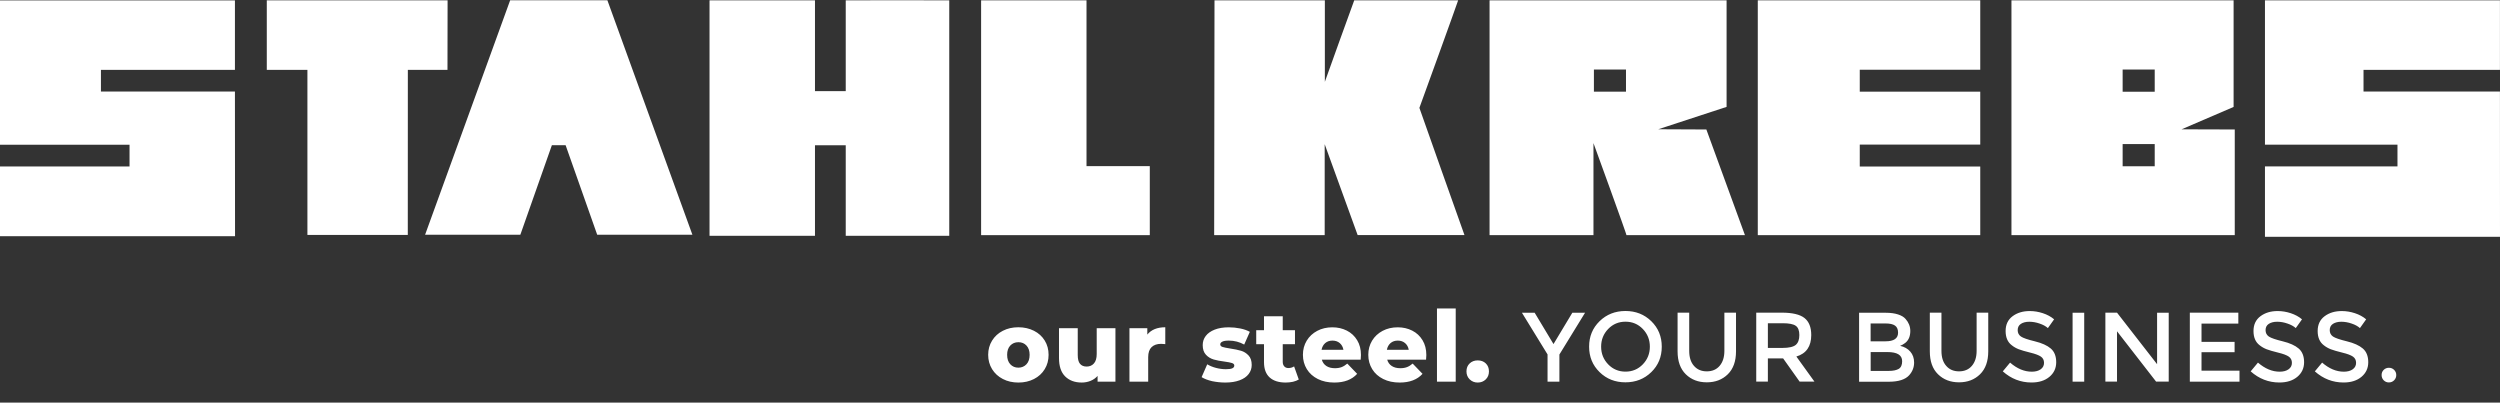 <?xml version="1.0" encoding="utf-8"?>
<!-- Generator: Adobe Illustrator 24.2.0, SVG Export Plug-In . SVG Version: 6.00 Build 0)  -->
<svg version="1.1" id="Ebene_1" xmlns="http://www.w3.org/2000/svg" xmlns:xlink="http://www.w3.org/1999/xlink" x="0px" y="0px"
	 viewBox="0 0 453.54 73.04" style="enable-background:new 0 0 453.54 73.04;" xml:space="preserve">
<rect x="0" y="0" width="453.54" height="73.04" fill="#333333" stroke="none"/>
<style type="text/css">
	.st0{clip-path:url(#SVGID_2_);fill:#FFFFFF;}
	.st1{fill:#FFFFFF;}
	.st2{clip-path:url(#SVGID_4_);fill:#FFFFFF;}
	.st3{clip-path:url(#SVGID_6_);fill:#FFFFFF;}
	.st4{clip-path:url(#SVGID_8_);fill:#FFFFFF;}
</style>
<g>
	<g>
		<defs>
			<rect id="SVGID_1_" y="0.05" width="453.54" height="69.35"/>
		</defs>
		<clipPath id="SVGID_2_">
			<use xlink:href="#SVGID_1_"  style="overflow:visible;"/>
		</clipPath>
		<path class="st0" d="M433.38,69.38c0.37,0,0.69-0.13,0.95-0.39s0.39-0.58,0.39-0.95s-0.13-0.68-0.39-0.94s-0.58-0.38-0.95-0.38
			c-0.37,0-0.68,0.13-0.94,0.38c-0.26,0.26-0.38,0.57-0.38,0.94s0.13,0.69,0.38,0.95C432.7,69.25,433.01,69.38,433.38,69.38
			 M426.63,58.7c0.63,0.21,1.13,0.49,1.5,0.82l1.13-1.59c-0.57-0.48-1.25-0.85-2.04-1.11c-0.79-0.26-1.58-0.39-2.38-0.39
			c-1.24,0-2.28,0.31-3.12,0.94c-0.84,0.63-1.26,1.52-1.26,2.68s0.37,2.02,1.11,2.58c0.37,0.3,0.79,0.54,1.27,0.73
			c0.48,0.18,1.18,0.39,2.09,0.61c0.92,0.22,1.57,0.47,1.94,0.73c0.38,0.27,0.56,0.64,0.56,1.13c0,0.48-0.2,0.87-0.6,1.16
			s-0.94,0.44-1.62,0.44c-1.36,0-2.67-0.55-3.94-1.65l-1.32,1.59c1.52,1.35,3.25,2.02,5.21,2.02c1.34,0,2.42-0.34,3.24-1.02
			c0.82-0.68,1.24-1.57,1.24-2.66c0-1.09-0.33-1.92-0.98-2.48c-0.65-0.56-1.62-1-2.9-1.31s-2.12-0.6-2.52-0.87
			c-0.39-0.27-0.59-0.66-0.59-1.16s0.2-0.89,0.59-1.14s0.9-0.38,1.51-0.38S426,58.48,426.63,58.7 M414.99,58.7
			c0.63,0.21,1.13,0.49,1.5,0.82l1.13-1.59c-0.57-0.48-1.25-0.85-2.04-1.11s-1.58-0.39-2.38-0.39c-1.24,0-2.28,0.31-3.12,0.94
			c-0.84,0.63-1.26,1.52-1.26,2.68s0.37,2.02,1.11,2.58c0.37,0.3,0.79,0.54,1.27,0.73c0.48,0.18,1.18,0.39,2.09,0.61
			c0.92,0.22,1.57,0.47,1.94,0.73s0.56,0.64,0.56,1.13c0,0.48-0.2,0.87-0.6,1.16s-0.94,0.44-1.62,0.44c-1.36,0-2.67-0.55-3.94-1.65
			l-1.32,1.59c1.52,1.35,3.25,2.02,5.21,2.02c1.34,0,2.42-0.34,3.24-1.02c0.82-0.68,1.24-1.57,1.24-2.66c0-1.09-0.33-1.92-0.98-2.48
			c-0.65-0.56-1.62-1-2.9-1.31s-2.12-0.6-2.52-0.87c-0.39-0.27-0.59-0.66-0.59-1.16s0.2-0.89,0.59-1.14s0.9-0.38,1.51-0.38
			C413.74,58.37,414.36,58.48,414.99,58.7 M397.27,56.73v12.51h9.01v-1.99h-6.89V63.9h6v-1.88h-6v-3.31h6.68v-1.99h-8.8V56.73z
			 M391.33,66.07l-7.27-9.35h-2.11v12.51h2.11V60.1l7.09,9.13h2.29v-12.5h-2.11L391.33,66.07L391.33,66.07z M376,69.24h2.11V56.73
			H376V69.24z M370.02,58.7c0.63,0.21,1.13,0.49,1.5,0.82l1.13-1.59c-0.57-0.48-1.25-0.85-2.04-1.11c-0.79-0.26-1.58-0.39-2.38-0.39
			c-1.24,0-2.28,0.31-3.12,0.94c-0.84,0.63-1.26,1.52-1.26,2.68s0.37,2.02,1.11,2.58c0.37,0.3,0.79,0.54,1.27,0.73
			c0.48,0.18,1.18,0.39,2.09,0.61c0.91,0.22,1.57,0.47,1.94,0.73c0.38,0.27,0.56,0.64,0.56,1.13c0,0.48-0.2,0.87-0.6,1.16
			s-0.94,0.44-1.62,0.44c-1.36,0-2.67-0.55-3.94-1.65l-1.32,1.59c1.52,1.35,3.25,2.02,5.21,2.02c1.34,0,2.42-0.34,3.24-1.02
			c0.82-0.68,1.24-1.57,1.24-2.66c0-1.09-0.33-1.92-0.98-2.48c-0.65-0.56-1.62-1-2.9-1.31s-2.12-0.6-2.52-0.87
			c-0.39-0.27-0.59-0.66-0.59-1.16s0.2-0.89,0.59-1.14s0.9-0.38,1.51-0.38S369.39,58.48,370.02,58.7 M352.21,63.65v-6.93h-2.11v7.02
			c0,1.8,0.49,3.19,1.49,4.16c0.99,0.97,2.26,1.46,3.81,1.46s2.82-0.49,3.81-1.46s1.49-2.36,1.49-4.16v-7.02h-2.11v6.93
			c0,1.15-0.29,2.05-0.86,2.72c-0.57,0.67-1.35,1-2.33,1c-0.98,0-1.75-0.33-2.33-1C352.49,65.71,352.21,64.8,352.21,63.65
			 M339.37,63.87h3.04c1.78,0,2.67,0.55,2.67,1.66c0,0.68-0.21,1.14-0.62,1.39c-0.41,0.24-1.01,0.37-1.78,0.37h-3.31L339.37,63.87
			L339.37,63.87z M339.37,58.68h2.7c0.78,0,1.35,0.13,1.72,0.39s0.55,0.69,0.55,1.29c0,1.04-0.76,1.56-2.29,1.56h-2.69v-3.24H339.37
			z M346.35,68.08c0.6-0.67,0.9-1.44,0.9-2.31c0-0.79-0.23-1.45-0.69-1.98c-0.46-0.53-1.08-0.88-1.85-1.05
			c0.21-0.1,0.36-0.16,0.45-0.21c0.08-0.04,0.24-0.15,0.47-0.31c0.62-0.48,0.93-1.21,0.93-2.18c0-0.81-0.29-1.54-0.86-2.18
			c-0.3-0.35-0.75-0.62-1.37-0.82c-0.61-0.2-1.35-0.3-2.19-0.3h-4.87v12.51h5.48C344.44,69.24,345.65,68.85,346.35,68.08
			 M323.35,63.12h-2.63v-4.48h2.69c1.13,0,1.92,0.15,2.36,0.46c0.44,0.3,0.66,0.87,0.66,1.68s-0.21,1.41-0.64,1.78
			C325.35,62.93,324.54,63.12,323.35,63.12 M327.36,57.69c-0.82-0.64-2.19-0.97-4.1-0.97h-4.65v12.51h2.11v-4.21h2.77l2.99,4.21
			h2.69l-3.28-4.55c1.8-0.54,2.7-1.84,2.7-3.9C328.59,59.37,328.18,58.34,327.36,57.69 M306.45,63.65v-6.93h-2.11v7.02
			c0,1.8,0.5,3.19,1.49,4.16s2.26,1.46,3.81,1.46s2.82-0.49,3.81-1.46s1.49-2.36,1.49-4.16v-7.02h-2.11v6.93
			c0,1.15-0.29,2.05-0.86,2.72c-0.57,0.67-1.35,1-2.33,1c-0.98,0-1.75-0.33-2.33-1C306.73,65.71,306.45,64.8,306.45,63.65
			 M301.47,62.89c0-1.84-0.63-3.38-1.9-4.62c-1.27-1.24-2.83-1.85-4.69-1.85c-1.86,0-3.43,0.62-4.69,1.85
			c-1.27,1.24-1.9,2.77-1.9,4.62c0,1.84,0.63,3.38,1.9,4.62c1.27,1.24,2.83,1.85,4.69,1.85c1.86,0,3.43-0.62,4.69-1.85
			C300.84,66.28,301.47,64.74,301.47,62.89 M299.31,62.89c0,1.26-0.43,2.33-1.28,3.21s-1.9,1.32-3.14,1.32
			c-1.24,0-2.29-0.44-3.14-1.32s-1.28-1.95-1.28-3.21c0-1.26,0.43-2.33,1.28-3.21c0.85-0.88,1.9-1.32,3.14-1.32
			c1.24,0,2.29,0.44,3.14,1.32S299.31,61.63,299.31,62.89 M282.91,64.3l4.65-7.57h-2.31l-3.42,5.69l-3.42-5.69h-2.31l4.65,7.57v4.94
			h2.15V64.3H282.91z M268.08,69.4c0.58,0,1.07-0.19,1.46-0.57c0.39-0.38,0.58-0.87,0.58-1.45c0-0.6-0.19-1.08-0.57-1.45
			c-0.38-0.37-0.87-0.55-1.47-0.55c-0.58,0-1.07,0.18-1.46,0.55c-0.39,0.37-0.58,0.85-0.58,1.45c0,0.58,0.2,1.07,0.59,1.45
			C267.03,69.21,267.51,69.4,268.08,69.4 M260.69,69.24h3.4V55.96h-3.4V69.24z M253.58,61.79c0.53,0,0.96,0.15,1.32,0.45
			c0.35,0.3,0.58,0.7,0.67,1.22h-3.97c0.1-0.51,0.32-0.92,0.67-1.22S253.06,61.79,253.58,61.79 M258.76,64.41
			c0-1.04-0.23-1.94-0.69-2.69c-0.46-0.76-1.08-1.34-1.87-1.74c-0.79-0.4-1.66-0.6-2.63-0.6c-1.01,0-1.93,0.21-2.74,0.64
			c-0.81,0.43-1.45,1.02-1.91,1.78s-0.69,1.61-0.69,2.57c0,0.97,0.24,1.83,0.71,2.6s1.14,1.36,2,1.79s1.86,0.64,2.99,0.64
			c1.81,0,3.19-0.53,4.14-1.58l-1.79-1.86c-0.35,0.3-0.69,0.51-1.03,0.64s-0.74,0.2-1.21,0.2c-0.62,0-1.14-0.13-1.55-0.4
			c-0.41-0.27-0.69-0.65-0.83-1.15h7.05C258.74,64.71,258.76,64.43,258.76,64.41 M241.73,61.79c0.53,0,0.96,0.15,1.32,0.45
			c0.35,0.3,0.58,0.7,0.67,1.22h-3.97c0.1-0.51,0.32-0.92,0.67-1.22C240.77,61.94,241.2,61.79,241.73,61.79 M246.9,64.41
			c0-1.04-0.23-1.94-0.69-2.69c-0.46-0.76-1.08-1.34-1.87-1.74s-1.66-0.6-2.63-0.6c-1.01,0-1.93,0.21-2.74,0.64
			c-0.81,0.43-1.45,1.02-1.91,1.78s-0.69,1.61-0.69,2.57c0,0.97,0.24,1.83,0.71,2.6c0.47,0.76,1.14,1.36,2,1.79s1.86,0.64,2.99,0.64
			c1.81,0,3.19-0.53,4.14-1.58l-1.79-1.86c-0.35,0.3-0.69,0.51-1.03,0.64s-0.74,0.2-1.21,0.2c-0.62,0-1.14-0.13-1.55-0.4
			c-0.41-0.27-0.69-0.65-0.83-1.15h7.05C246.89,64.71,246.9,64.43,246.9,64.41 M234.77,66.47c-0.3,0.2-0.64,0.3-1.04,0.3
			c-0.31,0-0.56-0.1-0.74-0.3c-0.18-0.2-0.28-0.47-0.28-0.81v-3.22h2.22V59.9h-2.22v-2.52h-3.4v2.52h-1.41v2.54h1.41v3.26
			c0,1.23,0.34,2.15,1.02,2.77c0.68,0.62,1.65,0.93,2.92,0.93c0.47,0,0.9-0.05,1.32-0.14c0.41-0.1,0.76-0.23,1.05-0.41L234.77,66.47
			z M222.29,69.4c1.01,0,1.88-0.14,2.6-0.41c0.72-0.27,1.27-0.65,1.64-1.14c0.37-0.48,0.55-1.03,0.55-1.64
			c0-0.74-0.19-1.32-0.58-1.73s-0.84-0.7-1.37-0.85c-0.53-0.16-1.19-0.29-1.99-0.41c-0.63-0.1-1.09-0.19-1.36-0.28
			s-0.41-0.25-0.41-0.47c0-0.2,0.13-0.37,0.38-0.49c0.25-0.13,0.64-0.19,1.18-0.19c1,0,1.93,0.24,2.79,0.72l1.02-2.31
			c-0.47-0.26-1.04-0.47-1.74-0.61c-0.69-0.14-1.39-0.21-2.09-0.21c-0.99,0-1.84,0.14-2.55,0.42s-1.25,0.66-1.62,1.15
			c-0.37,0.48-0.55,1.04-0.55,1.66c0,0.75,0.2,1.34,0.59,1.75c0.39,0.42,0.86,0.7,1.41,0.86c0.54,0.16,1.2,0.28,1.98,0.38
			c0.61,0.08,1.05,0.17,1.33,0.26c0.28,0.09,0.42,0.24,0.42,0.46s-0.12,0.38-0.35,0.49c-0.23,0.11-0.62,0.17-1.17,0.17
			c-0.6,0-1.2-0.08-1.81-0.24c-0.61-0.16-1.13-0.38-1.58-0.65l-1.02,2.33c0.48,0.3,1.11,0.54,1.9,0.73
			C220.68,69.31,221.48,69.4,222.29,69.4 M208.14,60.7v-1.16h-3.24v9.7h3.4v-4.46c0-0.81,0.21-1.41,0.62-1.81
			c0.41-0.39,0.98-0.59,1.71-0.59c0.2,0,0.46,0.02,0.77,0.05v-3.06c-0.72,0-1.35,0.11-1.91,0.33
			C208.94,59.93,208.49,60.26,208.14,60.7 M198.96,59.54v4.67c0,0.78-0.17,1.35-0.51,1.73c-0.34,0.38-0.78,0.56-1.32,0.56
			c-0.53,0-0.92-0.17-1.2-0.5s-0.41-0.87-0.41-1.59v-4.87h-3.4v5.42c0,1.48,0.37,2.59,1.12,3.33c0.75,0.74,1.75,1.11,3,1.11
			c0.56,0,1.09-0.1,1.59-0.3c0.5-0.2,0.93-0.5,1.29-0.9v1.04h3.24v-9.7C202.36,59.54,198.96,59.54,198.96,59.54z M184.75,66.7
			c-0.6,0-1.09-0.21-1.47-0.62s-0.57-0.98-0.57-1.71c0-0.72,0.19-1.28,0.57-1.68s0.87-0.61,1.47-0.61s1.09,0.2,1.47,0.61
			s0.57,0.97,0.57,1.68c0,0.73-0.19,1.3-0.57,1.71C185.83,66.49,185.34,66.7,184.75,66.7 M184.75,69.4c1.05,0,1.99-0.21,2.83-0.64
			s1.49-1.03,1.95-1.79c0.47-0.76,0.7-1.63,0.7-2.6s-0.23-1.83-0.7-2.59s-1.12-1.35-1.95-1.77c-0.84-0.42-1.78-0.64-2.83-0.64
			s-1.99,0.21-2.82,0.64c-0.83,0.42-1.48,1.02-1.95,1.78s-0.71,1.62-0.71,2.58c0,0.97,0.24,1.83,0.71,2.6
			c0.47,0.76,1.12,1.36,1.96,1.79C182.77,69.19,183.71,69.4,184.75,69.4"/>
	</g>
</g>
<polygon class="st1" points="0,0.07 0,26.26 23.5,26.26 23.5,30.2 0,30.2 0,42.85 42.64,42.85 42.62,16.61 18.31,16.61 18.31,12.67 
	42.62,12.67 42.62,0.07 "/>
<polygon class="st1" points="48.4,0.06 48.4,12.67 55.77,12.67 55.77,42.62 73.98,42.62 73.99,12.67 81.18,12.67 81.2,0.06 "/>
<polygon class="st1" points="177.99,0.06 177.99,42.66 208.59,42.66 208.59,30.14 197.11,30.14 197.11,0.06 "/>
<g>
	<g>
		<defs>
			<rect id="SVGID_3_" y="0.05" width="453.54" height="69.35"/>
		</defs>
		<clipPath id="SVGID_4_">
			<use xlink:href="#SVGID_3_"  style="overflow:visible;"/>
		</clipPath>
		<path class="st2" d="M153.43,0.06v16.47h-5.58V0.06h-19.13v42.72h19.13V26.35h5.58v16.43c0-0.01,18.78,0,18.78,0V0.06
			C171.02,0.06,154.15,0.03,153.43,0.06"/>
	</g>
	<g>
		<defs>
			<rect id="SVGID_5_" y="0.05" width="453.54" height="69.35"/>
		</defs>
		<clipPath id="SVGID_6_">
			<use xlink:href="#SVGID_5_"  style="overflow:visible;"/>
		</clipPath>
		<path class="st3" d="M264.53,0.06h-18.85c-0.07,0.09-5.33,14.78-5.33,14.78V0.06h-20.02l-0.06,42.6c0,0,20.09,0,20.05,0v-16.5
			l5.98,16.49h19.38c-0.02,0.02-8.18-23.08-8.18-23.08C257.51,19.58,264.54,0.15,264.53,0.06"/>
	</g>
</g>
<polygon class="st1" points="318.89,0.06 318.89,42.66 359.25,42.66 359.25,30.21 337.39,30.21 337.39,26.23 359.25,26.23 
	359.25,16.63 337.39,16.63 337.39,12.65 359.25,12.65 359.25,0.06 "/>
<polygon class="st1" points="410.9,0.06 410.9,26.25 434.94,26.25 434.94,30.19 410.9,30.19 410.9,42.96 453.54,42.96 453.53,16.61 
	428.78,16.61 428.78,12.67 453.53,12.67 453.53,0.06 "/>
<polygon class="st1" points="92.55,0.05 77.12,42.58 94.4,42.58 100.12,26.34 102.61,26.34 108.34,42.58 125.61,42.58 110.19,0.05 
	"/>
<g>
	<g>
		<defs>
			<rect id="SVGID_7_" y="0.05" width="453.54" height="69.35"/>
		</defs>
		<clipPath id="SVGID_8_">
			<use xlink:href="#SVGID_7_"  style="overflow:visible;"/>
		</clipPath>
		<path class="st4" d="M294.98,16.63h-5.82v-4.02h5.82V16.63z M300.83,23.45l12.4-4.06V0.06h-43v42.6h18.85v-16.7
			c0,0,6.15,16.87,5.98,16.7h21.5l-7-19.17L300.83,23.45z"/>
	</g>
</g>
<path class="st1" d="M385.08,26.14h5.82v4.02h-5.82V26.14z M385.08,12.62h5.82v4.02h-5.82V12.62z M364.91,0.06v42.6h40.51V23.49
	l-9.65-0.03l9.44-4.06V0.06H364.91z"/>
</svg>
